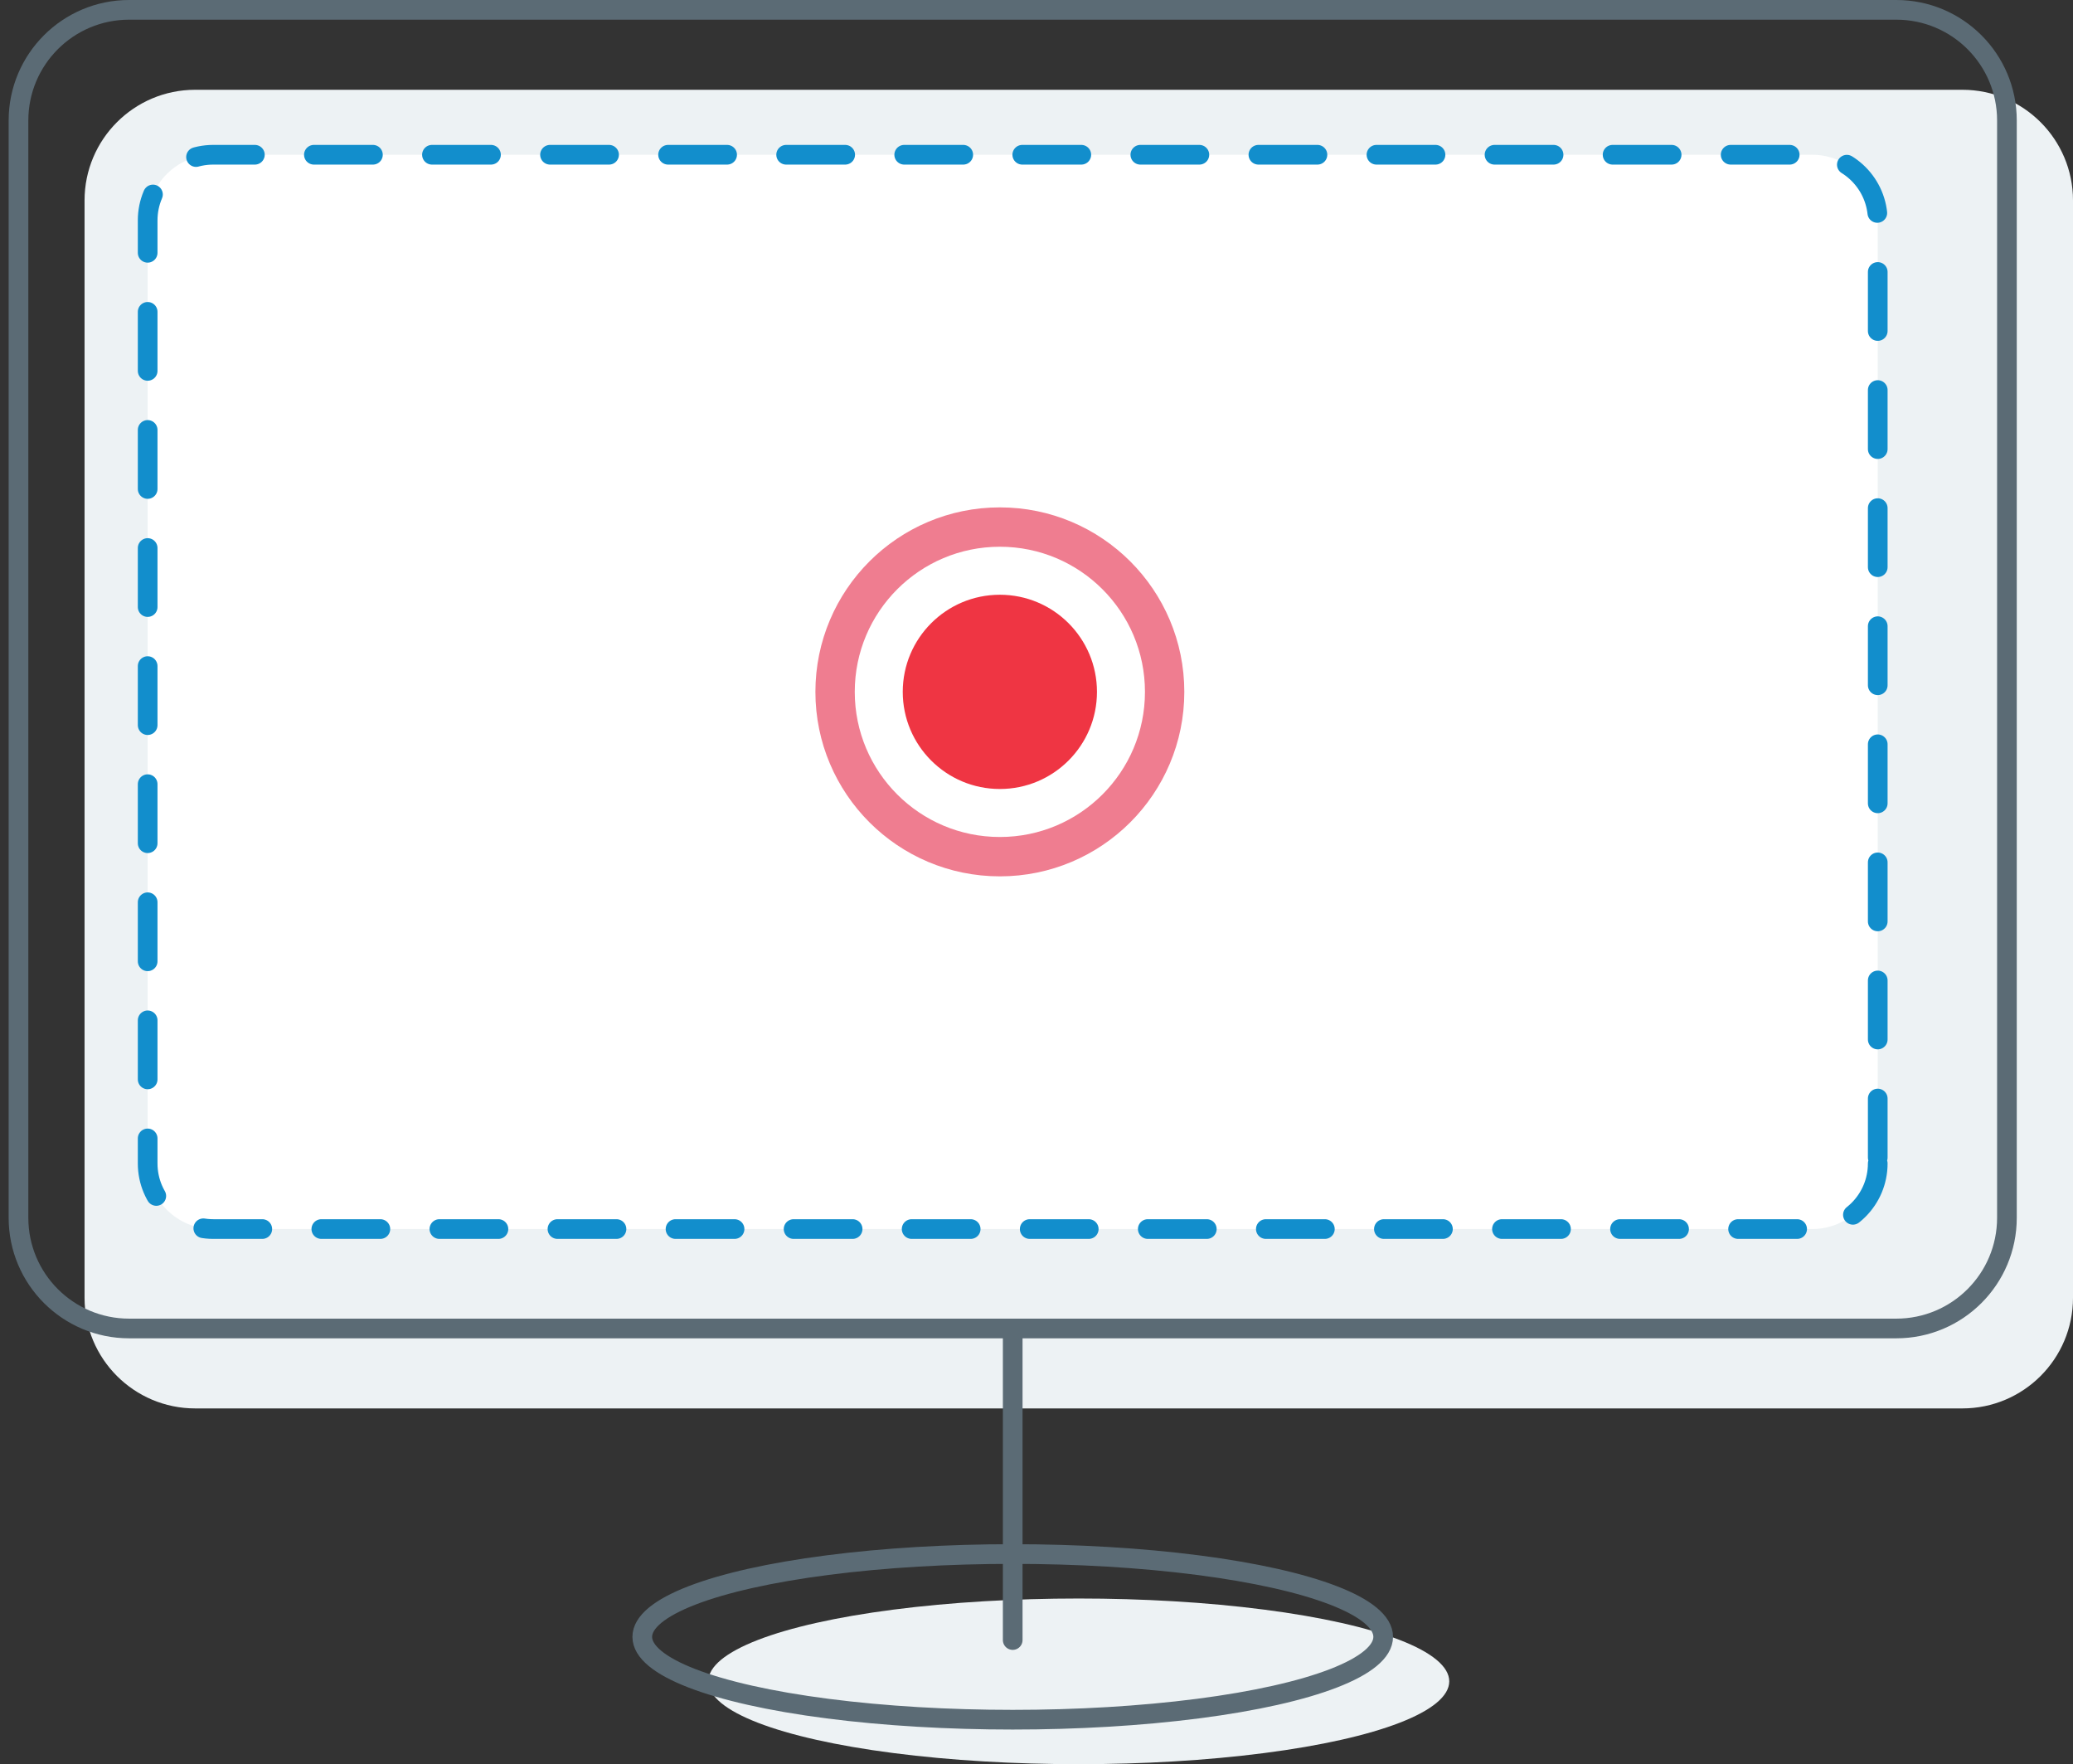 <?xml version="1.0" encoding="utf-8"?>
<!-- Generator: Adobe Illustrator 16.0.0, SVG Export Plug-In . SVG Version: 6.00 Build 0)  -->
<!DOCTYPE svg PUBLIC "-//W3C//DTD SVG 1.1//EN" "http://www.w3.org/Graphics/SVG/1.1/DTD/svg11.dtd">
<svg version="1.1" id="Layer_1" xmlns="http://www.w3.org/2000/svg" xmlns:xlink="http://www.w3.org/1999/xlink" x="0px" y="0px"
	 width="105.35px" height="89.641px" viewBox="0 0 105.35 89.641" style="enable-background:new 0 0 105.35 89.641;"
	 xml:space="preserve">
<rect x="0" y="0" width="105.35" height="89.641" fill="#333333" stroke="none"/>
<style type="text/css">
<![CDATA[
	.st1{fill:none;stroke:#5B6B75;stroke-linecap:round;stroke-linejoin:round;stroke-miterlimit:10;}
	.st2{display:inline;fill:#EDF2F4;}
	.st3{fill:#EDF2F4;}
	.st4{fill:#EF3543;}
	.st5{display:inline;fill:none;stroke:#128ECC;stroke-linecap:round;stroke-linejoin:round;stroke-miterlimit:10;}
	.st6{fill:#FFFFFF;stroke:#EF7D90;stroke-linecap:round;stroke-linejoin:round;stroke-miterlimit:10;}
	.st7{fill:#FFFFFF;stroke:#EF7D90;stroke-width:2;stroke-linecap:round;stroke-linejoin:round;stroke-miterlimit:10;}
	.st8{fill:#FFFFFF;stroke:#128ECC;stroke-linecap:round;stroke-linejoin:round;stroke-miterlimit:10;stroke-dasharray:3;}
	.st9{display:inline;fill:none;}
]]>
</style>
<g>
	<g>
		<ellipse class="st3" cx="54.824" cy="85.432" rx="18.827" ry="4.209"/>
		<ellipse class="st1" cx="51.467" cy="83.172" rx="18.827" ry="4.209"/>
		<path class="st3" d="M105.35,65.941c0,3.105-2.518,5.623-5.623,5.623H9.919c-3.105,0-5.622-2.518-5.622-5.623V10.185
			c0-3.104,2.517-5.623,5.622-5.623h89.808c3.105,0,5.623,2.518,5.623,5.623V65.941z"/>
		<path class="st1" d="M101.992,61.879c0,3.106-2.517,5.623-5.622,5.623H6.562c-3.105,0-5.622-2.517-5.622-5.623V6.123
			C0.94,3.017,3.457,0.5,6.562,0.5H96.37c3.105,0,5.622,2.517,5.622,5.623V61.879z"/>
		<line class="st1" x1="51.466" y1="67.501" x2="51.466" y2="83.333"/>
		<path class="st8" d="M95.427,59.116c0,1.842-1.492,3.334-3.334,3.334H10.839c-1.842,0-3.335-1.492-3.335-3.334V11.197
			c0-1.842,1.493-3.334,3.335-3.334h81.254c1.842,0,3.334,1.493,3.334,3.334V59.116z"/>
		<circle class="st7" cx="50.813" cy="35.155" r="8.374"/>
		<circle class="st4" cx="50.813" cy="35.155" r="4.935"/>
	</g>
</g>
</svg>
